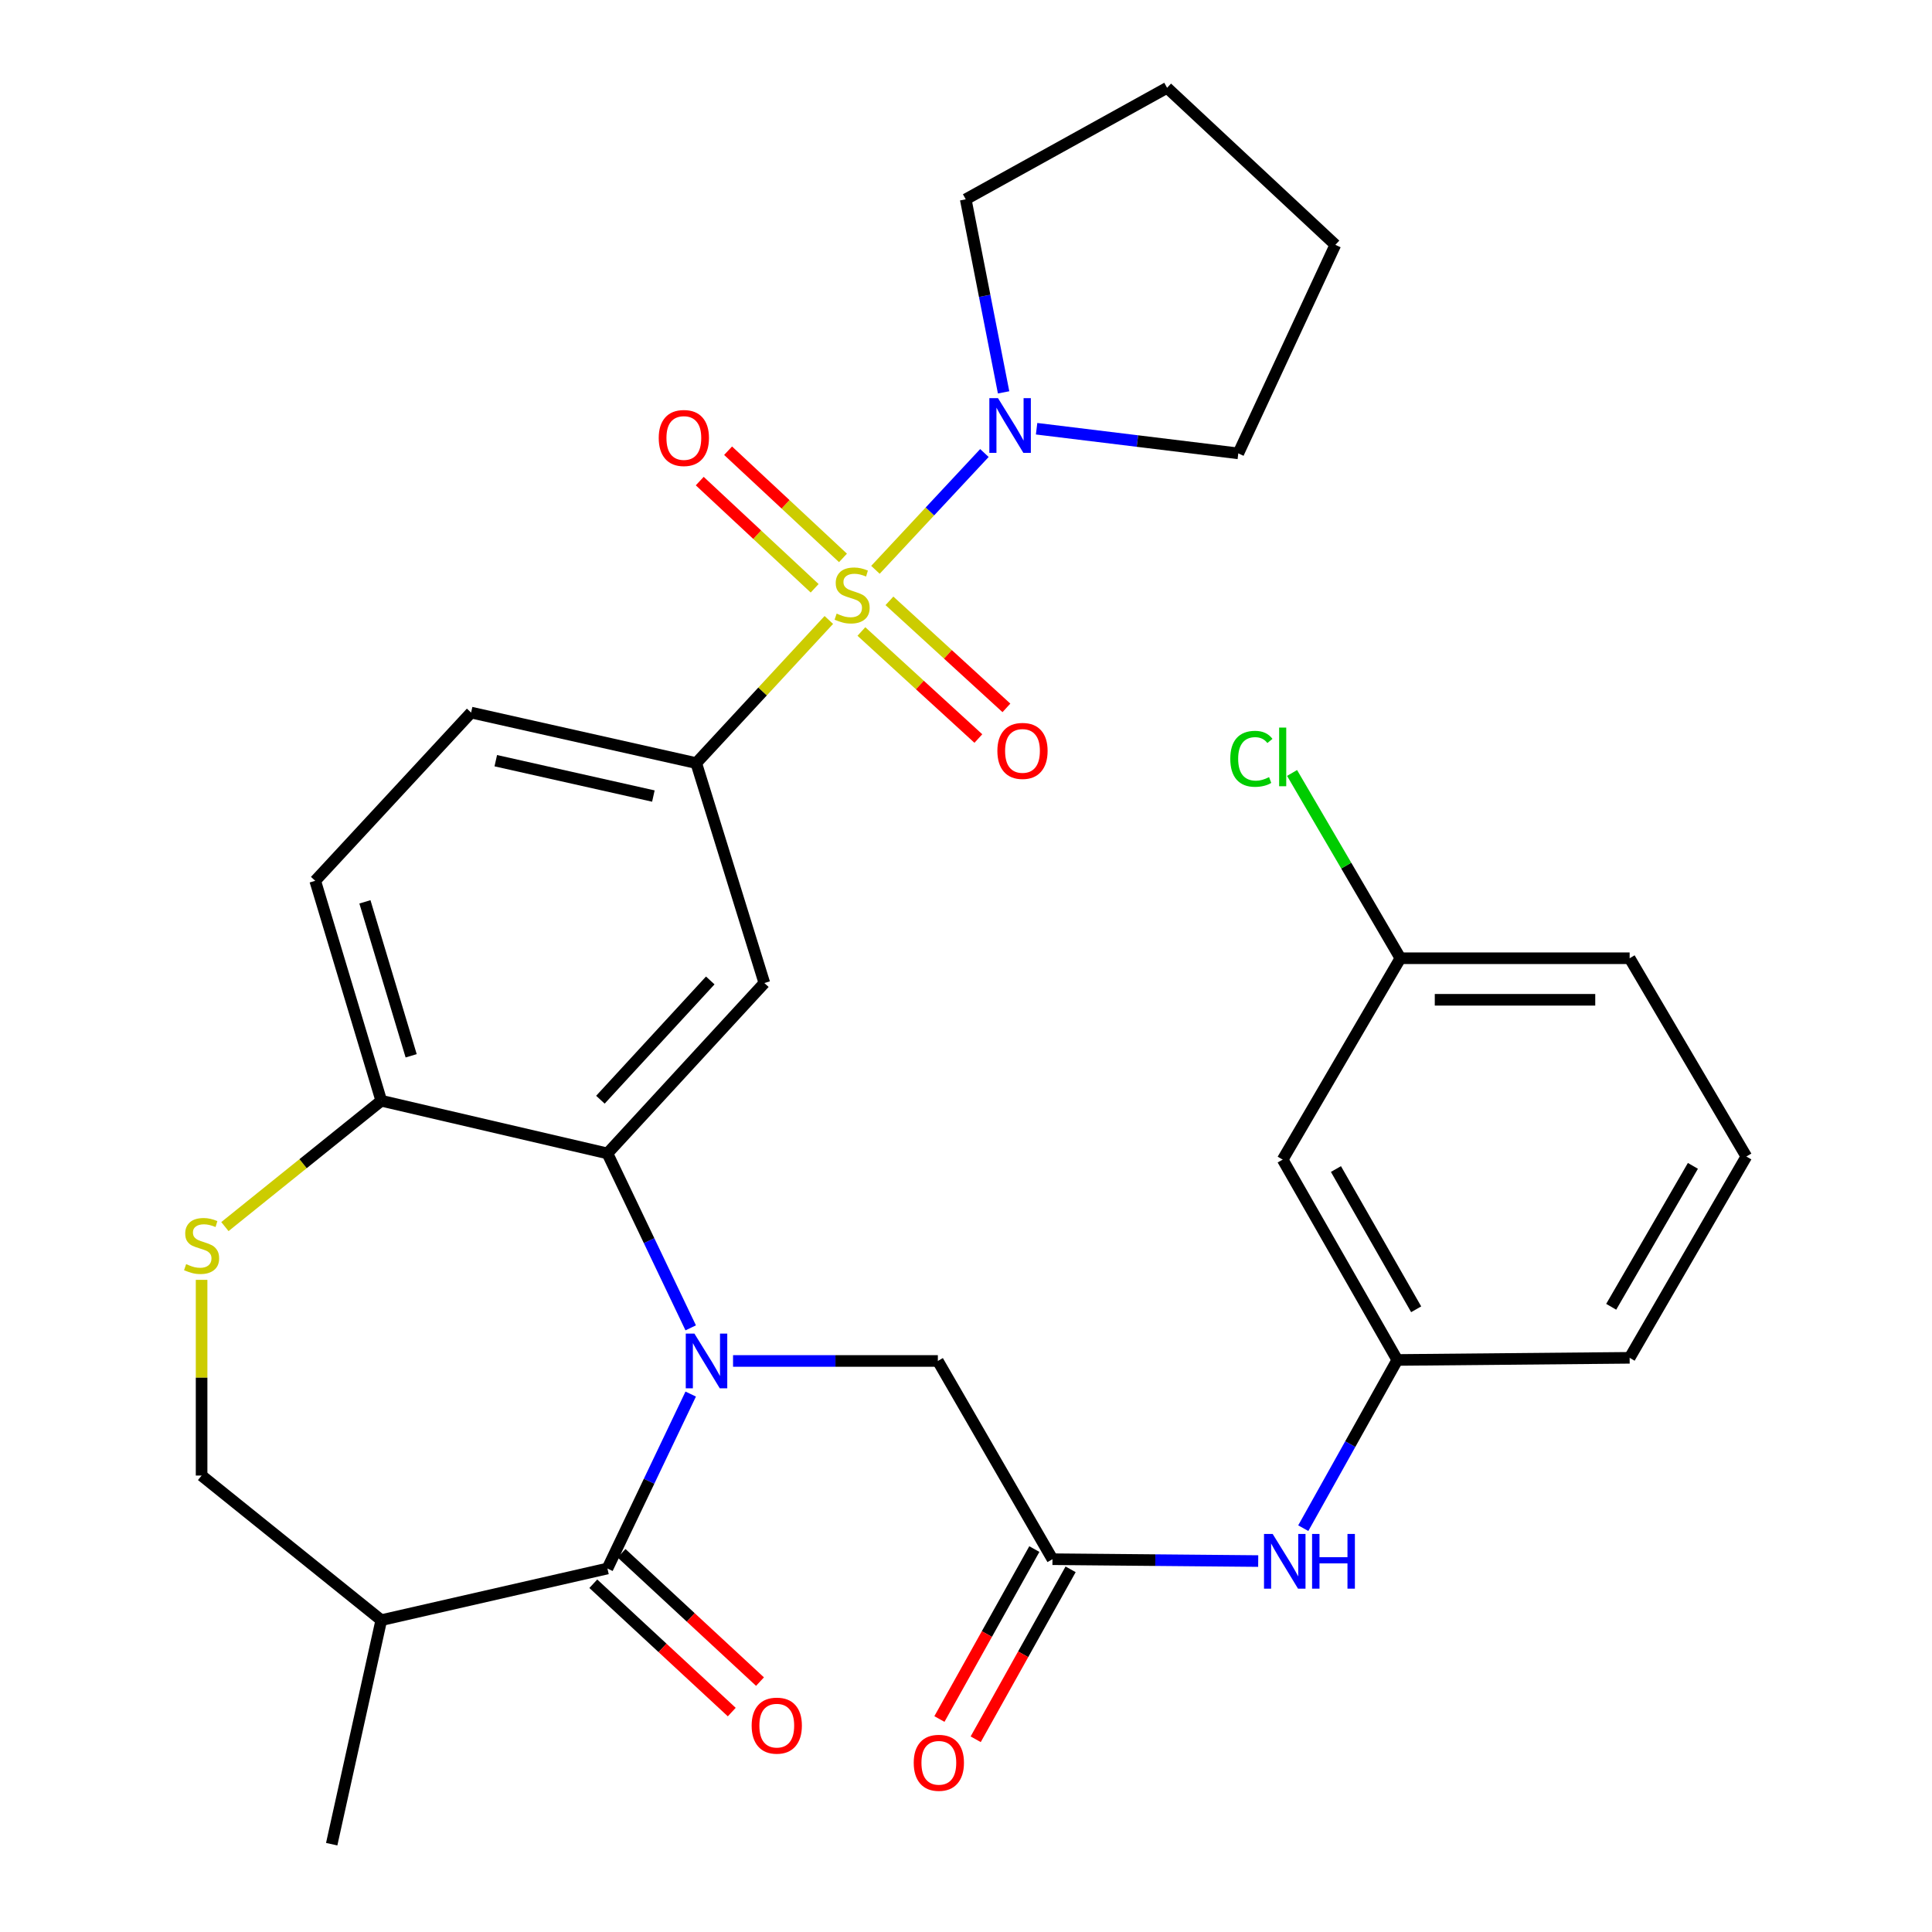 <?xml version='1.0' encoding='iso-8859-1'?>
<svg version='1.1' baseProfile='full'
              xmlns='http://www.w3.org/2000/svg'
                      xmlns:rdkit='http://www.rdkit.org/xml'
                      xmlns:xlink='http://www.w3.org/1999/xlink'
                  xml:space='preserve'
width='1000px' height='1000px' viewBox='0 0 1000 1000'>
<!-- END OF HEADER -->
<rect style='opacity:1.0;fill:#FFFFFF;stroke:none' width='1000' height='1000' x='0' y='0'> </rect>
<path class='bond-3' d='M 429.001,320.892 L 394.687,357.935' style='fill:none;fill-rule:evenodd;stroke:#CCCC00;stroke-width:6px;stroke-linecap:butt;stroke-linejoin:miter;stroke-opacity:1' />
<path class='bond-3' d='M 394.687,357.935 L 360.373,394.977' style='fill:none;fill-rule:evenodd;stroke:#000000;stroke-width:6px;stroke-linecap:butt;stroke-linejoin:miter;stroke-opacity:1' />
<path class='bond-5' d='M 453.126,294.941 L 481.328,264.712' style='fill:none;fill-rule:evenodd;stroke:#CCCC00;stroke-width:6px;stroke-linecap:butt;stroke-linejoin:miter;stroke-opacity:1' />
<path class='bond-5' d='M 481.328,264.712 L 509.529,234.484' style='fill:none;fill-rule:evenodd;stroke:#0000FF;stroke-width:6px;stroke-linecap:butt;stroke-linejoin:miter;stroke-opacity:1' />
<path class='bond-11' d='M 436.326,288.774 L 406.593,261.031' style='fill:none;fill-rule:evenodd;stroke:#CCCC00;stroke-width:6px;stroke-linecap:butt;stroke-linejoin:miter;stroke-opacity:1' />
<path class='bond-11' d='M 406.593,261.031 L 376.859,233.287' style='fill:none;fill-rule:evenodd;stroke:#FF0000;stroke-width:6px;stroke-linecap:butt;stroke-linejoin:miter;stroke-opacity:1' />
<path class='bond-11' d='M 421.656,304.497 L 391.922,276.754' style='fill:none;fill-rule:evenodd;stroke:#CCCC00;stroke-width:6px;stroke-linecap:butt;stroke-linejoin:miter;stroke-opacity:1' />
<path class='bond-11' d='M 391.922,276.754 L 362.189,249.01' style='fill:none;fill-rule:evenodd;stroke:#FF0000;stroke-width:6px;stroke-linecap:butt;stroke-linejoin:miter;stroke-opacity:1' />
<path class='bond-12' d='M 445.859,326.862 L 476.13,354.562' style='fill:none;fill-rule:evenodd;stroke:#CCCC00;stroke-width:6px;stroke-linecap:butt;stroke-linejoin:miter;stroke-opacity:1' />
<path class='bond-12' d='M 476.13,354.562 L 506.401,382.262' style='fill:none;fill-rule:evenodd;stroke:#FF0000;stroke-width:6px;stroke-linecap:butt;stroke-linejoin:miter;stroke-opacity:1' />
<path class='bond-12' d='M 460.376,310.997 L 490.647,338.697' style='fill:none;fill-rule:evenodd;stroke:#CCCC00;stroke-width:6px;stroke-linecap:butt;stroke-linejoin:miter;stroke-opacity:1' />
<path class='bond-12' d='M 490.647,338.697 L 520.918,366.397' style='fill:none;fill-rule:evenodd;stroke:#FF0000;stroke-width:6px;stroke-linecap:butt;stroke-linejoin:miter;stroke-opacity:1' />
<path class='bond-0' d='M 357.509,687.295 L 335.956,642.151' style='fill:none;fill-rule:evenodd;stroke:#0000FF;stroke-width:6px;stroke-linecap:butt;stroke-linejoin:miter;stroke-opacity:1' />
<path class='bond-0' d='M 335.956,642.151 L 314.403,597.007' style='fill:none;fill-rule:evenodd;stroke:#000000;stroke-width:6px;stroke-linecap:butt;stroke-linejoin:miter;stroke-opacity:1' />
<path class='bond-1' d='M 357.509,721.567 L 335.956,766.711' style='fill:none;fill-rule:evenodd;stroke:#0000FF;stroke-width:6px;stroke-linecap:butt;stroke-linejoin:miter;stroke-opacity:1' />
<path class='bond-1' d='M 335.956,766.711 L 314.403,811.855' style='fill:none;fill-rule:evenodd;stroke:#000000;stroke-width:6px;stroke-linecap:butt;stroke-linejoin:miter;stroke-opacity:1' />
<path class='bond-8' d='M 379.423,704.431 L 432.427,704.431' style='fill:none;fill-rule:evenodd;stroke:#0000FF;stroke-width:6px;stroke-linecap:butt;stroke-linejoin:miter;stroke-opacity:1' />
<path class='bond-8' d='M 432.427,704.431 L 485.431,704.431' style='fill:none;fill-rule:evenodd;stroke:#000000;stroke-width:6px;stroke-linecap:butt;stroke-linejoin:miter;stroke-opacity:1' />
<path class='bond-6' d='M 314.403,811.855 L 197.35,838.591' style='fill:none;fill-rule:evenodd;stroke:#000000;stroke-width:6px;stroke-linecap:butt;stroke-linejoin:miter;stroke-opacity:1' />
<path class='bond-15' d='M 307.094,819.74 L 342.926,852.955' style='fill:none;fill-rule:evenodd;stroke:#000000;stroke-width:6px;stroke-linecap:butt;stroke-linejoin:miter;stroke-opacity:1' />
<path class='bond-15' d='M 342.926,852.955 L 378.758,886.169' style='fill:none;fill-rule:evenodd;stroke:#FF0000;stroke-width:6px;stroke-linecap:butt;stroke-linejoin:miter;stroke-opacity:1' />
<path class='bond-15' d='M 321.712,803.97 L 357.544,837.184' style='fill:none;fill-rule:evenodd;stroke:#000000;stroke-width:6px;stroke-linecap:butt;stroke-linejoin:miter;stroke-opacity:1' />
<path class='bond-15' d='M 357.544,837.184 L 393.377,870.399' style='fill:none;fill-rule:evenodd;stroke:#FF0000;stroke-width:6px;stroke-linecap:butt;stroke-linejoin:miter;stroke-opacity:1' />
<path class='bond-2' d='M 314.403,597.007 L 395.628,508.817' style='fill:none;fill-rule:evenodd;stroke:#000000;stroke-width:6px;stroke-linecap:butt;stroke-linejoin:miter;stroke-opacity:1' />
<path class='bond-2' d='M 310.769,569.21 L 367.627,507.477' style='fill:none;fill-rule:evenodd;stroke:#000000;stroke-width:6px;stroke-linecap:butt;stroke-linejoin:miter;stroke-opacity:1' />
<path class='bond-32' d='M 314.403,597.007 L 197.35,569.744' style='fill:none;fill-rule:evenodd;stroke:#000000;stroke-width:6px;stroke-linecap:butt;stroke-linejoin:miter;stroke-opacity:1' />
<path class='bond-4' d='M 360.373,394.977 L 395.628,508.817' style='fill:none;fill-rule:evenodd;stroke:#000000;stroke-width:6px;stroke-linecap:butt;stroke-linejoin:miter;stroke-opacity:1' />
<path class='bond-16' d='M 360.373,394.977 L 243.846,368.826' style='fill:none;fill-rule:evenodd;stroke:#000000;stroke-width:6px;stroke-linecap:butt;stroke-linejoin:miter;stroke-opacity:1' />
<path class='bond-16' d='M 338.186,412.037 L 256.616,393.731' style='fill:none;fill-rule:evenodd;stroke:#000000;stroke-width:6px;stroke-linecap:butt;stroke-linejoin:miter;stroke-opacity:1' />
<path class='bond-23' d='M 519.461,203.091 L 509.662,153.13' style='fill:none;fill-rule:evenodd;stroke:#0000FF;stroke-width:6px;stroke-linecap:butt;stroke-linejoin:miter;stroke-opacity:1' />
<path class='bond-23' d='M 509.662,153.13 L 499.862,103.169' style='fill:none;fill-rule:evenodd;stroke:#000000;stroke-width:6px;stroke-linecap:butt;stroke-linejoin:miter;stroke-opacity:1' />
<path class='bond-24' d='M 536.539,221.909 L 588.739,228.287' style='fill:none;fill-rule:evenodd;stroke:#0000FF;stroke-width:6px;stroke-linecap:butt;stroke-linejoin:miter;stroke-opacity:1' />
<path class='bond-24' d='M 588.739,228.287 L 640.94,234.665' style='fill:none;fill-rule:evenodd;stroke:#000000;stroke-width:6px;stroke-linecap:butt;stroke-linejoin:miter;stroke-opacity:1' />
<path class='bond-25' d='M 197.35,838.591 L 171.688,954.545' style='fill:none;fill-rule:evenodd;stroke:#000000;stroke-width:6px;stroke-linecap:butt;stroke-linejoin:miter;stroke-opacity:1' />
<path class='bond-33' d='M 197.35,838.591 L 104.345,763.746' style='fill:none;fill-rule:evenodd;stroke:#000000;stroke-width:6px;stroke-linecap:butt;stroke-linejoin:miter;stroke-opacity:1' />
<path class='bond-7' d='M 116.41,634.881 L 156.88,602.313' style='fill:none;fill-rule:evenodd;stroke:#CCCC00;stroke-width:6px;stroke-linecap:butt;stroke-linejoin:miter;stroke-opacity:1' />
<path class='bond-7' d='M 156.88,602.313 L 197.35,569.744' style='fill:none;fill-rule:evenodd;stroke:#000000;stroke-width:6px;stroke-linecap:butt;stroke-linejoin:miter;stroke-opacity:1' />
<path class='bond-14' d='M 104.345,662.449 L 104.345,713.097' style='fill:none;fill-rule:evenodd;stroke:#CCCC00;stroke-width:6px;stroke-linecap:butt;stroke-linejoin:miter;stroke-opacity:1' />
<path class='bond-14' d='M 104.345,713.097 L 104.345,763.746' style='fill:none;fill-rule:evenodd;stroke:#000000;stroke-width:6px;stroke-linecap:butt;stroke-linejoin:miter;stroke-opacity:1' />
<path class='bond-9' d='M 485.431,704.431 L 544.758,807.04' style='fill:none;fill-rule:evenodd;stroke:#000000;stroke-width:6px;stroke-linecap:butt;stroke-linejoin:miter;stroke-opacity:1' />
<path class='bond-13' d='M 544.758,807.04 L 598,807.522' style='fill:none;fill-rule:evenodd;stroke:#000000;stroke-width:6px;stroke-linecap:butt;stroke-linejoin:miter;stroke-opacity:1' />
<path class='bond-13' d='M 598,807.522 L 651.243,808.003' style='fill:none;fill-rule:evenodd;stroke:#0000FF;stroke-width:6px;stroke-linecap:butt;stroke-linejoin:miter;stroke-opacity:1' />
<path class='bond-18' d='M 535.371,801.797 L 510.805,845.779' style='fill:none;fill-rule:evenodd;stroke:#000000;stroke-width:6px;stroke-linecap:butt;stroke-linejoin:miter;stroke-opacity:1' />
<path class='bond-18' d='M 510.805,845.779 L 486.24,889.76' style='fill:none;fill-rule:evenodd;stroke:#FF0000;stroke-width:6px;stroke-linecap:butt;stroke-linejoin:miter;stroke-opacity:1' />
<path class='bond-18' d='M 554.145,812.283 L 529.579,856.265' style='fill:none;fill-rule:evenodd;stroke:#000000;stroke-width:6px;stroke-linecap:butt;stroke-linejoin:miter;stroke-opacity:1' />
<path class='bond-18' d='M 529.579,856.265 L 505.014,900.246' style='fill:none;fill-rule:evenodd;stroke:#FF0000;stroke-width:6px;stroke-linecap:butt;stroke-linejoin:miter;stroke-opacity:1' />
<path class='bond-10' d='M 197.35,569.744 L 163.158,455.905' style='fill:none;fill-rule:evenodd;stroke:#000000;stroke-width:6px;stroke-linecap:butt;stroke-linejoin:miter;stroke-opacity:1' />
<path class='bond-10' d='M 212.816,546.483 L 188.882,466.795' style='fill:none;fill-rule:evenodd;stroke:#000000;stroke-width:6px;stroke-linecap:butt;stroke-linejoin:miter;stroke-opacity:1' />
<path class='bond-17' d='M 674.572,790.983 L 698.906,747.45' style='fill:none;fill-rule:evenodd;stroke:#0000FF;stroke-width:6px;stroke-linecap:butt;stroke-linejoin:miter;stroke-opacity:1' />
<path class='bond-17' d='M 698.906,747.45 L 723.24,703.917' style='fill:none;fill-rule:evenodd;stroke:#000000;stroke-width:6px;stroke-linecap:butt;stroke-linejoin:miter;stroke-opacity:1' />
<path class='bond-20' d='M 243.846,368.826 L 163.158,455.905' style='fill:none;fill-rule:evenodd;stroke:#000000;stroke-width:6px;stroke-linecap:butt;stroke-linejoin:miter;stroke-opacity:1' />
<path class='bond-19' d='M 723.24,703.917 L 663.913,600.208' style='fill:none;fill-rule:evenodd;stroke:#000000;stroke-width:6px;stroke-linecap:butt;stroke-linejoin:miter;stroke-opacity:1' />
<path class='bond-19' d='M 733.007,677.683 L 691.478,605.087' style='fill:none;fill-rule:evenodd;stroke:#000000;stroke-width:6px;stroke-linecap:butt;stroke-linejoin:miter;stroke-opacity:1' />
<path class='bond-27' d='M 723.24,703.917 L 843.495,702.806' style='fill:none;fill-rule:evenodd;stroke:#000000;stroke-width:6px;stroke-linecap:butt;stroke-linejoin:miter;stroke-opacity:1' />
<path class='bond-21' d='M 663.913,600.208 L 724.841,495.986' style='fill:none;fill-rule:evenodd;stroke:#000000;stroke-width:6px;stroke-linecap:butt;stroke-linejoin:miter;stroke-opacity:1' />
<path class='bond-22' d='M 724.841,495.986 L 696.806,448.035' style='fill:none;fill-rule:evenodd;stroke:#000000;stroke-width:6px;stroke-linecap:butt;stroke-linejoin:miter;stroke-opacity:1' />
<path class='bond-22' d='M 696.806,448.035 L 668.771,400.084' style='fill:none;fill-rule:evenodd;stroke:#00CC00;stroke-width:6px;stroke-linecap:butt;stroke-linejoin:miter;stroke-opacity:1' />
<path class='bond-34' d='M 724.841,495.986 L 843.495,495.986' style='fill:none;fill-rule:evenodd;stroke:#000000;stroke-width:6px;stroke-linecap:butt;stroke-linejoin:miter;stroke-opacity:1' />
<path class='bond-34' d='M 742.639,517.49 L 825.697,517.49' style='fill:none;fill-rule:evenodd;stroke:#000000;stroke-width:6px;stroke-linecap:butt;stroke-linejoin:miter;stroke-opacity:1' />
<path class='bond-29' d='M 499.862,103.169 L 604.085,45.455' style='fill:none;fill-rule:evenodd;stroke:#000000;stroke-width:6px;stroke-linecap:butt;stroke-linejoin:miter;stroke-opacity:1' />
<path class='bond-30' d='M 640.94,234.665 L 691.176,126.727' style='fill:none;fill-rule:evenodd;stroke:#000000;stroke-width:6px;stroke-linecap:butt;stroke-linejoin:miter;stroke-opacity:1' />
<path class='bond-26' d='M 903.909,598.608 L 843.495,702.806' style='fill:none;fill-rule:evenodd;stroke:#000000;stroke-width:6px;stroke-linecap:butt;stroke-linejoin:miter;stroke-opacity:1' />
<path class='bond-26' d='M 876.244,603.451 L 833.954,676.39' style='fill:none;fill-rule:evenodd;stroke:#000000;stroke-width:6px;stroke-linecap:butt;stroke-linejoin:miter;stroke-opacity:1' />
<path class='bond-28' d='M 903.909,598.608 L 843.495,495.986' style='fill:none;fill-rule:evenodd;stroke:#000000;stroke-width:6px;stroke-linecap:butt;stroke-linejoin:miter;stroke-opacity:1' />
<path class='bond-31' d='M 604.085,45.455 L 691.176,126.727' style='fill:none;fill-rule:evenodd;stroke:#000000;stroke-width:6px;stroke-linecap:butt;stroke-linejoin:miter;stroke-opacity:1' />
<path  class='atom-0' d='M 433.049 317.606
Q 433.369 317.726, 434.689 318.286
Q 436.009 318.846, 437.449 319.206
Q 438.929 319.526, 440.369 319.526
Q 443.049 319.526, 444.609 318.246
Q 446.169 316.926, 446.169 314.646
Q 446.169 313.086, 445.369 312.126
Q 444.609 311.166, 443.409 310.646
Q 442.209 310.126, 440.209 309.526
Q 437.689 308.766, 436.169 308.046
Q 434.689 307.326, 433.609 305.806
Q 432.569 304.286, 432.569 301.726
Q 432.569 298.166, 434.969 295.966
Q 437.409 293.766, 442.209 293.766
Q 445.489 293.766, 449.209 295.326
L 448.289 298.406
Q 444.889 297.006, 442.329 297.006
Q 439.569 297.006, 438.049 298.166
Q 436.529 299.286, 436.569 301.246
Q 436.569 302.766, 437.329 303.686
Q 438.129 304.606, 439.249 305.126
Q 440.409 305.646, 442.329 306.246
Q 444.889 307.046, 446.409 307.846
Q 447.929 308.646, 449.009 310.286
Q 450.129 311.886, 450.129 314.646
Q 450.129 318.566, 447.489 320.686
Q 444.889 322.766, 440.529 322.766
Q 438.009 322.766, 436.089 322.206
Q 434.209 321.686, 431.969 320.766
L 433.049 317.606
' fill='#CCCC00'/>
<path  class='atom-1' d='M 359.43 690.271
L 368.71 705.271
Q 369.63 706.751, 371.11 709.431
Q 372.59 712.111, 372.67 712.271
L 372.67 690.271
L 376.43 690.271
L 376.43 718.591
L 372.55 718.591
L 362.59 702.191
Q 361.43 700.271, 360.19 698.071
Q 358.99 695.871, 358.63 695.191
L 358.63 718.591
L 354.95 718.591
L 354.95 690.271
L 359.43 690.271
' fill='#0000FF'/>
<path  class='atom-6' d='M 516.564 206.074
L 525.844 221.074
Q 526.764 222.554, 528.244 225.234
Q 529.724 227.914, 529.804 228.074
L 529.804 206.074
L 533.564 206.074
L 533.564 234.394
L 529.684 234.394
L 519.724 217.994
Q 518.564 216.074, 517.324 213.874
Q 516.124 211.674, 515.764 210.994
L 515.764 234.394
L 512.084 234.394
L 512.084 206.074
L 516.564 206.074
' fill='#0000FF'/>
<path  class='atom-8' d='M 96.345 654.31
Q 96.665 654.43, 97.985 654.99
Q 99.305 655.55, 100.745 655.91
Q 102.225 656.23, 103.665 656.23
Q 106.345 656.23, 107.905 654.95
Q 109.465 653.63, 109.465 651.35
Q 109.465 649.79, 108.665 648.83
Q 107.905 647.87, 106.705 647.35
Q 105.505 646.83, 103.505 646.23
Q 100.985 645.47, 99.465 644.75
Q 97.985 644.03, 96.905 642.51
Q 95.865 640.99, 95.865 638.43
Q 95.865 634.87, 98.265 632.67
Q 100.705 630.47, 105.505 630.47
Q 108.785 630.47, 112.505 632.03
L 111.585 635.11
Q 108.185 633.71, 105.625 633.71
Q 102.865 633.71, 101.345 634.87
Q 99.825 635.99, 99.865 637.95
Q 99.865 639.47, 100.625 640.39
Q 101.425 641.31, 102.545 641.83
Q 103.705 642.35, 105.625 642.95
Q 108.185 643.75, 109.705 644.55
Q 111.225 645.35, 112.305 646.99
Q 113.425 648.59, 113.425 651.35
Q 113.425 655.27, 110.785 657.39
Q 108.185 659.47, 103.825 659.47
Q 101.305 659.47, 99.385 658.91
Q 97.505 658.39, 95.265 657.47
L 96.345 654.31
' fill='#CCCC00'/>
<path  class='atom-12' d='M 340.958 226.705
Q 340.958 219.905, 344.318 216.105
Q 347.678 212.305, 353.958 212.305
Q 360.238 212.305, 363.598 216.105
Q 366.958 219.905, 366.958 226.705
Q 366.958 233.585, 363.558 237.505
Q 360.158 241.385, 353.958 241.385
Q 347.718 241.385, 344.318 237.505
Q 340.958 233.625, 340.958 226.705
M 353.958 238.185
Q 358.278 238.185, 360.598 235.305
Q 362.958 232.385, 362.958 226.705
Q 362.958 221.145, 360.598 218.345
Q 358.278 215.505, 353.958 215.505
Q 349.638 215.505, 347.278 218.305
Q 344.958 221.105, 344.958 226.705
Q 344.958 232.425, 347.278 235.305
Q 349.638 238.185, 353.958 238.185
' fill='#FF0000'/>
<path  class='atom-13' d='M 516.239 388.666
Q 516.239 381.866, 519.599 378.066
Q 522.959 374.266, 529.239 374.266
Q 535.519 374.266, 538.879 378.066
Q 542.239 381.866, 542.239 388.666
Q 542.239 395.546, 538.839 399.466
Q 535.439 403.346, 529.239 403.346
Q 522.999 403.346, 519.599 399.466
Q 516.239 395.586, 516.239 388.666
M 529.239 400.146
Q 533.559 400.146, 535.879 397.266
Q 538.239 394.346, 538.239 388.666
Q 538.239 383.106, 535.879 380.306
Q 533.559 377.466, 529.239 377.466
Q 524.919 377.466, 522.559 380.266
Q 520.239 383.066, 520.239 388.666
Q 520.239 394.386, 522.559 397.266
Q 524.919 400.146, 529.239 400.146
' fill='#FF0000'/>
<path  class='atom-14' d='M 658.729 793.968
L 668.009 808.968
Q 668.929 810.448, 670.409 813.128
Q 671.889 815.808, 671.969 815.968
L 671.969 793.968
L 675.729 793.968
L 675.729 822.288
L 671.849 822.288
L 661.889 805.888
Q 660.729 803.968, 659.489 801.768
Q 658.289 799.568, 657.929 798.888
L 657.929 822.288
L 654.249 822.288
L 654.249 793.968
L 658.729 793.968
' fill='#0000FF'/>
<path  class='atom-14' d='M 679.129 793.968
L 682.969 793.968
L 682.969 806.008
L 697.449 806.008
L 697.449 793.968
L 701.289 793.968
L 701.289 822.288
L 697.449 822.288
L 697.449 809.208
L 682.969 809.208
L 682.969 822.288
L 679.129 822.288
L 679.129 793.968
' fill='#0000FF'/>
<path  class='atom-16' d='M 389.055 893.184
Q 389.055 886.384, 392.415 882.584
Q 395.775 878.784, 402.055 878.784
Q 408.335 878.784, 411.695 882.584
Q 415.055 886.384, 415.055 893.184
Q 415.055 900.064, 411.655 903.984
Q 408.255 907.864, 402.055 907.864
Q 395.815 907.864, 392.415 903.984
Q 389.055 900.104, 389.055 893.184
M 402.055 904.664
Q 406.375 904.664, 408.695 901.784
Q 411.055 898.864, 411.055 893.184
Q 411.055 887.624, 408.695 884.824
Q 406.375 881.984, 402.055 881.984
Q 397.735 881.984, 395.375 884.784
Q 393.055 887.584, 393.055 893.184
Q 393.055 898.904, 395.375 901.784
Q 397.735 904.664, 402.055 904.664
' fill='#FF0000'/>
<path  class='atom-19' d='M 472.944 912.418
Q 472.944 905.618, 476.304 901.818
Q 479.664 898.018, 485.944 898.018
Q 492.224 898.018, 495.584 901.818
Q 498.944 905.618, 498.944 912.418
Q 498.944 919.298, 495.544 923.218
Q 492.144 927.098, 485.944 927.098
Q 479.704 927.098, 476.304 923.218
Q 472.944 919.338, 472.944 912.418
M 485.944 923.898
Q 490.264 923.898, 492.584 921.018
Q 494.944 918.098, 494.944 912.418
Q 494.944 906.858, 492.584 904.058
Q 490.264 901.218, 485.944 901.218
Q 481.624 901.218, 479.264 904.018
Q 476.944 906.818, 476.944 912.418
Q 476.944 918.138, 479.264 921.018
Q 481.624 923.898, 485.944 923.898
' fill='#FF0000'/>
<path  class='atom-23' d='M 636.793 392.755
Q 636.793 385.715, 640.073 382.035
Q 643.393 378.315, 649.673 378.315
Q 655.513 378.315, 658.633 382.435
L 655.993 384.595
Q 653.713 381.595, 649.673 381.595
Q 645.393 381.595, 643.113 384.475
Q 640.873 387.315, 640.873 392.755
Q 640.873 398.355, 643.193 401.235
Q 645.553 404.115, 650.113 404.115
Q 653.233 404.115, 656.873 402.235
L 657.993 405.235
Q 656.513 406.195, 654.273 406.755
Q 652.033 407.315, 649.553 407.315
Q 643.393 407.315, 640.073 403.555
Q 636.793 399.795, 636.793 392.755
' fill='#00CC00'/>
<path  class='atom-23' d='M 662.073 376.595
L 665.753 376.595
L 665.753 406.955
L 662.073 406.955
L 662.073 376.595
' fill='#00CC00'/>
</svg>
